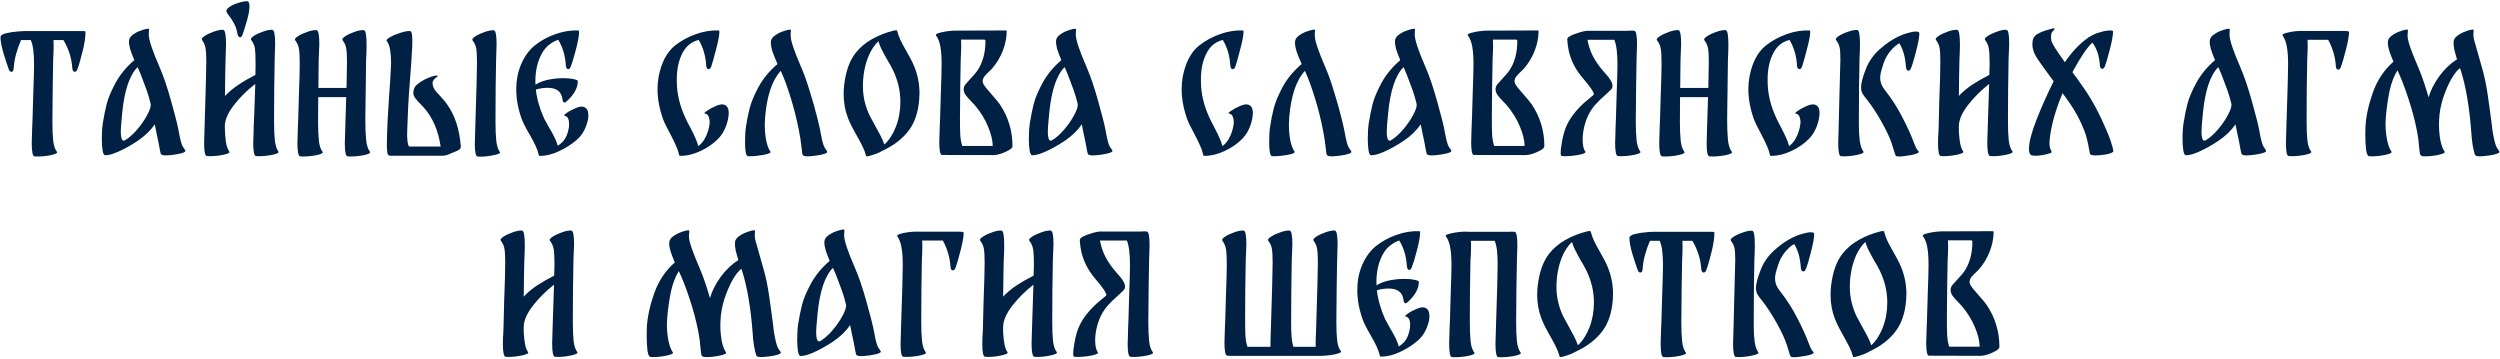 <?xml version="1.0" encoding="UTF-8"?> <svg xmlns="http://www.w3.org/2000/svg" width="1370" height="197" viewBox="0 0 1370 197" fill="none"><path d="M45.582 17.032C46.434 17.032 46.859 17.202 46.859 17.543C46.859 20.438 46.291 24.101 45.156 28.53C44.077 32.902 43.14 36.11 42.345 38.154C42.005 38.95 41.55 39.347 40.982 39.347C40.642 39.347 40.329 39.177 40.045 38.836C39.818 38.495 39.676 37.984 39.62 37.303C39.279 31.909 37.661 26.798 34.765 21.972H29.314C29.37 22.653 29.399 23.703 29.399 25.123C29.399 27.11 29.314 29.637 29.143 32.703C29.087 34.52 29.001 39.517 28.888 47.694C28.774 55.814 28.717 62.088 28.717 66.517C28.717 70.776 28.859 74.268 29.143 76.994C29.427 79.719 30.109 81.792 31.187 83.211C31.642 83.836 30.563 84.432 27.951 85C25.396 85.511 22.869 85.767 20.37 85.767L18.922 85.681C17.9 85.625 17.389 83.155 17.389 78.271C17.389 76.909 17.474 74.013 17.645 69.584L17.815 65.666C17.872 63.565 18.014 58.738 18.241 51.186C18.525 43.634 18.667 38.325 18.667 35.259C18.667 32.136 18.525 29.552 18.241 27.508C18.014 25.407 17.56 23.561 16.878 21.972H11.512C9.127 27.536 7.793 32.647 7.509 37.303C7.452 38.666 7.027 39.347 6.232 39.347C5.664 39.347 5.21 38.95 4.869 38.154C4.017 35.827 3.023 32.817 1.888 29.126C0.809 25.378 0.269 22.483 0.269 20.438C0.269 19.473 1.292 18.735 3.336 18.224C5.38 17.713 7.68 17.372 10.235 17.202C12.79 17.032 14.068 16.975 14.068 17.032H45.582ZM97.96 72.054C98.754 76.653 99.549 79.52 100.344 80.656C101.196 81.792 101.622 82.445 101.622 82.615C101.679 83.069 101.054 83.495 99.748 83.893C98.499 84.233 97.108 84.517 95.575 84.745C93.417 85.028 91.884 85.17 90.975 85.17C89.272 85.17 88.306 84.858 88.079 84.233C87.909 83.779 87.512 81.763 86.887 78.186C86.603 76.823 86.206 74.95 85.695 72.565C85.24 70.123 84.928 68.647 84.758 68.136C82.543 71.486 79.448 74.495 75.474 77.164C71.556 79.776 67.808 81.849 64.231 83.382C61.392 84.574 59.177 85.142 57.587 85.085C56.963 85.028 56.508 84.148 56.224 82.445C55.941 80.741 55.799 78.64 55.799 76.142C55.799 72.565 55.997 69.584 56.395 67.199C56.963 63.621 57.644 60.243 58.439 57.063C59.234 53.883 60.852 50.022 63.294 45.48C65.792 40.88 69.228 36.707 73.6 32.959C72.578 30.517 71.811 28.473 71.3 26.826C70.846 25.123 70.647 23.647 70.704 22.397C70.761 21.148 71.442 20.041 72.748 19.076C74.054 18.11 75.417 17.372 76.837 16.861C77.915 16.464 78.937 16.151 79.903 15.924C80.868 15.697 81.436 15.697 81.606 15.924C81.72 16.095 81.72 16.492 81.606 17.117C81.549 17.741 81.521 18.337 81.521 18.905C81.521 21.801 83.508 27.792 87.483 36.877C89.698 41.987 91.855 48.375 93.956 56.041C96.114 63.707 97.448 69.044 97.96 72.054ZM68.575 76.823C70.619 75.631 72.805 73.7 75.133 71.031C77.461 68.306 79.335 65.58 80.754 62.855C82.231 60.072 82.827 58.057 82.543 56.807C81.862 53.968 81.124 51.47 80.329 49.312C79.534 47.098 78.511 44.372 77.262 41.136L75.985 38.069C75.758 37.502 75.559 37.076 75.388 36.792C70.96 41.221 68.149 49.625 66.956 62.003L66.786 63.962C66.388 67.823 66.19 70.52 66.19 72.054C66.19 75.404 66.729 77.079 67.808 77.079C68.092 77.079 68.347 76.994 68.575 76.823ZM130.084 18.394C129.743 16.293 129.147 14.476 128.295 12.943C127.5 11.41 126.535 9.905 125.399 8.429C124.718 7.577 124.292 6.896 124.122 6.385C123.895 5.533 124.434 4.681 125.74 3.83C127.046 2.921 128.636 2.183 130.51 1.615C132.384 0.99 133.974 0.678 135.28 0.678C136.245 0.678 136.727 1.587 136.727 3.404C136.727 5.391 136.273 7.975 135.365 11.155C134.456 14.334 133.604 17.032 132.809 19.246C132.469 20.041 132.043 20.438 131.532 20.438C131.248 20.438 130.964 20.268 130.68 19.927C130.396 19.587 130.197 19.076 130.084 18.394ZM152.57 83.041C153.024 83.666 151.945 84.262 149.333 84.83C146.778 85.341 144.251 85.596 141.753 85.596L140.305 85.511C139.283 85.454 138.772 83.041 138.772 78.271C138.772 77.022 138.828 75.319 138.942 73.161L139.027 69.413C139.311 63.962 139.595 56.155 139.879 45.99C135.336 49.511 131.447 53.372 128.21 57.574C124.974 61.719 123.298 65.524 123.185 68.987C123.242 72.394 123.44 75.29 123.781 77.675C124.122 80.003 124.746 81.792 125.655 83.041C126.109 83.666 125.03 84.262 122.418 84.83C119.806 85.341 117.279 85.596 114.838 85.596L113.39 85.511C112.822 85.454 112.425 84.801 112.197 83.552C111.97 82.303 111.857 80.571 111.857 78.356C111.857 76.994 111.942 74.013 112.112 69.413C112.737 49.71 113.049 37.814 113.049 33.725C113.049 30.319 112.907 27.877 112.623 26.401C112.396 24.867 111.743 23.334 110.664 21.801C110.324 21.29 110.835 20.58 112.197 19.672C113.617 18.763 115.32 17.968 117.308 17.287C119.352 16.549 121.027 16.236 122.333 16.35C123.355 16.52 123.866 19.161 123.866 24.271C123.866 25.748 123.809 27.565 123.696 29.722L123.611 32.533C123.497 35.94 123.384 42.64 123.27 52.634C125.428 50.363 127.869 48.319 130.595 46.502C133.377 44.628 136.5 42.811 139.964 41.05L140.049 35.088C140.049 31 139.936 28.161 139.709 26.571C139.481 24.981 138.772 23.391 137.579 21.801C137.238 21.29 137.75 20.58 139.112 19.672C140.532 18.763 142.235 17.968 144.223 17.287C146.267 16.549 147.942 16.236 149.248 16.35C150.27 16.464 150.781 19.019 150.781 24.016C150.781 25.492 150.724 27.366 150.611 29.637L150.526 32.533C150.469 36.792 150.384 42.413 150.27 49.398C150.213 56.382 150.185 62.06 150.185 66.432C150.185 70.634 150.327 74.098 150.611 76.823C150.895 79.549 151.548 81.621 152.57 83.041ZM202.756 83.211C203.21 83.836 202.131 84.432 199.519 85C196.964 85.511 194.437 85.767 191.939 85.767L190.491 85.681C189.469 85.625 188.957 83.24 188.957 78.527C188.957 77.164 189.043 74.183 189.213 69.584C189.497 62.088 189.667 56.637 189.724 53.23H174.393C174.336 57.319 174.308 61.748 174.308 66.517C174.308 70.776 174.45 74.268 174.733 76.994C175.017 79.719 175.699 81.792 176.778 83.211C177.232 83.836 176.153 84.432 173.541 85C170.986 85.511 168.459 85.767 165.961 85.767L164.513 85.681C163.491 85.625 162.98 83.155 162.98 78.271C162.98 76.909 163.065 74.013 163.235 69.584L163.405 65.666C163.462 63.565 163.604 58.738 163.831 51.186C164.115 43.634 164.257 38.325 164.257 35.259C164.257 31.227 164.115 28.416 163.831 26.826C163.604 25.18 162.894 23.561 161.702 21.972C161.361 21.46 161.901 20.751 163.32 19.842C164.74 18.934 166.443 18.139 168.431 17.457C170.475 16.719 172.15 16.407 173.456 16.52C174.478 16.577 174.989 19.104 174.989 24.101C174.989 25.293 174.875 28.161 174.648 32.703L174.478 48.205H189.894L190.15 33.981C190.15 30.517 190.008 28.019 189.724 26.486C189.497 24.953 188.816 23.448 187.68 21.972C187.339 21.46 187.85 20.751 189.213 19.842C190.633 18.934 192.336 18.139 194.323 17.457C196.368 16.719 198.043 16.407 199.349 16.52C200.371 16.577 200.882 19.246 200.882 24.527C200.882 26.741 200.797 29.467 200.626 32.703L200.2 65.24C200.2 69.896 200.342 73.672 200.626 76.568C200.91 79.464 201.62 81.678 202.756 83.211ZM273.914 83.296C274.368 83.921 273.29 84.489 270.678 85C268.122 85.568 265.624 85.852 263.182 85.852L261.734 85.767C260.712 85.71 260.201 83.325 260.201 78.612C260.201 77.249 260.286 74.268 260.457 69.669C261.081 49.965 261.394 38.098 261.394 34.066C261.394 30.602 261.252 28.104 260.968 26.571C260.741 25.038 260.059 23.533 258.924 22.057C258.583 21.546 259.094 20.836 260.457 19.927C261.876 19.019 263.58 18.224 265.567 17.543C267.611 16.804 269.286 16.492 270.592 16.606C271.614 16.662 272.125 19.189 272.125 24.186C272.125 25.662 272.069 27.536 271.955 29.808L271.87 32.789C271.813 34.606 271.728 39.631 271.614 47.864C271.558 56.041 271.529 62.315 271.529 66.688C271.529 70.89 271.671 74.353 271.955 77.079C272.239 79.804 272.892 81.877 273.914 83.296ZM244.614 56.637C249.214 62.827 251.854 70.776 252.536 80.486C252.592 81.338 251.826 82.104 250.236 82.785C248.703 83.41 247.851 83.751 247.681 83.808C246.602 84.319 245.636 84.716 244.785 85C243.99 85.227 243.166 85.341 242.315 85.341H213.782C213.043 85.341 212.561 84.915 212.334 84.063C212.163 83.155 212.05 81.678 211.993 79.634C212.05 75.148 212.192 70.52 212.419 65.751C212.703 60.981 212.987 56.382 213.271 51.953C213.384 50.533 213.554 48.148 213.782 44.798C214.009 41.391 214.179 38.24 214.293 35.344V34.151C214.293 31.653 214.122 29.41 213.782 27.423C213.498 25.378 212.873 23.703 211.908 22.397C211.567 21.943 212.192 21.262 213.782 20.353C215.371 19.445 217.274 18.65 219.488 17.968C221.703 17.23 223.463 16.918 224.769 17.032C225.564 17.088 225.961 18.934 225.961 22.568C225.961 24.782 225.876 26.826 225.706 28.7L225.45 33.129L224.769 42.413C224.201 49.681 223.832 55.161 223.662 58.852C223.548 60.782 223.435 63.621 223.321 67.369L223.151 71.713C223.037 73.7 223.094 75.631 223.321 77.505C223.605 79.379 223.946 80.316 224.343 80.316H241.463C240.214 71.571 237.119 64.416 232.179 58.852L230.731 57.319C229.255 55.842 228.148 54.593 227.409 53.571C226.671 52.492 226.387 51.356 226.558 50.164C226.728 48.631 227.324 47.41 228.346 46.502C229.425 45.536 230.901 44.543 232.775 43.52C235.785 42.101 237.942 41.391 239.248 41.391C239.703 41.391 239.93 41.448 239.93 41.562C239.93 41.732 239.618 42.044 238.993 42.498C238.425 42.953 238.056 43.265 237.886 43.435C237.318 44.23 237.034 44.912 237.034 45.48C237.034 47.24 237.801 48.943 239.334 50.59L240.696 52.038C242.57 54.025 243.876 55.558 244.614 56.637ZM319.275 58.426C321.376 58.823 322.426 60.413 322.426 63.196C322.426 64.729 322.171 66.205 321.66 67.625C320.581 71.315 318.707 74.325 316.038 76.653C313.313 79.038 310.133 81.082 306.499 82.785C302.922 84.489 299.515 85.369 296.278 85.426C296.051 85.426 295.881 85.397 295.767 85.341C295.483 85.341 295.341 85.312 295.341 85.255C294.944 83.439 294.319 81.621 293.467 79.804C292.616 77.987 291.508 75.915 290.146 73.587C288.045 70.01 286.625 67.199 285.887 65.155C283.9 59.647 282.906 54.281 282.906 49.057C282.906 46.558 283.105 44.23 283.502 42.072C284.127 38.722 285.234 35.571 286.824 32.618C288.414 29.609 290.43 27.082 292.871 25.038C296.278 22.312 300.083 20.211 304.284 18.735C308.543 17.202 312.773 16.52 316.975 16.691C317.202 16.691 317.316 16.946 317.316 17.457V17.798C317.259 19.956 316.635 23.278 315.442 27.763C314.25 32.192 313.341 35.145 312.717 36.621C312.376 37.473 311.922 37.899 311.354 37.899C311.013 37.899 310.729 37.729 310.502 37.388C310.275 36.99 310.133 36.48 310.076 35.855C309.736 30.404 308.344 25.719 305.903 21.801C304.426 22.256 302.922 23.05 301.389 24.186C299.855 25.265 298.521 26.713 297.385 28.53C296.023 30.801 295.001 33.328 294.319 36.11C293.695 38.836 293.382 41.618 293.382 44.457C293.382 45.366 293.411 46.019 293.467 46.416L293.978 46.076C295.909 44.94 298.18 44.117 300.792 43.606C303.404 43.095 306.016 42.839 308.628 42.839C310.843 42.839 312.717 43.009 314.25 43.35C315.84 43.634 316.635 44.003 316.635 44.457C316.635 47.978 314.789 51.498 311.098 55.019C310.303 55.814 309.707 56.211 309.31 56.211C308.742 56.211 308.373 55.558 308.202 54.252C307.691 50.164 304.966 48.12 300.026 48.12C297.982 48.12 295.852 48.432 293.638 49.057C294.206 54.167 295.71 59.448 298.152 64.899L300.878 69.839C303.376 73.927 304.966 77.278 305.647 79.89C306.385 79.492 307.379 78.669 308.628 77.42C310.218 75.603 311.269 73.019 311.78 69.669C311.837 69.328 311.865 68.76 311.865 67.965C311.865 65.24 311.042 63.735 309.395 63.451C308.884 63.337 309.139 62.912 310.161 62.173C311.24 61.379 312.035 60.867 312.546 60.64C312.83 60.527 313.426 60.243 314.335 59.789C315.3 59.278 316.209 58.908 317.061 58.681C317.912 58.398 318.65 58.312 319.275 58.426ZM396.267 57.233C398.311 57.574 399.334 59.136 399.334 61.918C399.334 63.11 399.163 64.445 398.822 65.921C397.8 70.18 396.012 73.587 393.457 76.142C390.958 78.697 387.807 80.883 384.002 82.7C380.255 84.461 376.649 85.369 373.185 85.426C372.958 85.426 372.788 85.397 372.674 85.341C372.39 85.341 372.248 85.312 372.248 85.255C371.851 83.382 371.255 81.593 370.46 79.89C369.722 78.129 368.643 75.915 367.223 73.246C365.292 69.725 363.986 67.028 363.305 65.155C361.318 59.533 360.324 54.11 360.324 48.886C360.324 46.502 360.523 44.23 360.92 42.072C362.397 34.35 365.349 28.672 369.778 25.038C373.242 22.312 377.075 20.211 381.277 18.735C385.479 17.202 389.681 16.52 393.882 16.691C394.11 16.691 394.223 16.918 394.223 17.372V17.457V17.798C394.11 19.956 393.457 23.221 392.264 27.593C391.128 31.965 390.277 34.975 389.709 36.621C389.368 37.473 388.886 37.899 388.261 37.899C387.523 37.899 387.097 37.218 386.983 35.855C386.699 30.688 385.337 26.032 382.895 21.886C379.147 22.795 376.28 25.009 374.292 28.53C371.908 32.789 370.772 38.098 370.886 44.457C370.886 51.271 372.504 58.085 375.74 64.899C376.365 66.262 377.217 67.937 378.296 69.924C379.488 72.196 380.397 74.069 381.021 75.546C381.703 76.965 382.242 78.47 382.64 80.06C383.264 79.662 383.945 79.038 384.684 78.186C385.422 77.334 385.961 76.539 386.302 75.801C387.665 73.36 388.516 70.662 388.857 67.71C388.971 66.517 388.829 65.353 388.431 64.218C388.091 63.082 387.409 62.429 386.387 62.259C385.706 62.145 386.018 61.662 387.324 60.811C388.63 59.959 389.34 59.505 389.453 59.448C389.737 59.334 390.334 59.05 391.242 58.596C392.207 58.085 393.116 57.716 393.968 57.489C394.876 57.205 395.643 57.12 396.267 57.233ZM449.678 72.565C450.473 77.164 451.268 80.031 452.063 81.167C452.915 82.303 453.341 82.956 453.341 83.126C453.454 83.58 452.83 84.006 451.467 84.404C450.161 84.801 448.77 85.085 447.294 85.255C445.193 85.539 443.659 85.681 442.694 85.681C440.991 85.681 440.025 85.369 439.798 84.745C439.628 84.233 439.458 83.069 439.287 81.252C438.947 77.959 438.464 74.751 437.839 71.628C436.704 65.722 435.227 59.817 433.41 53.912C431.593 47.95 429.748 42.924 427.874 38.836C423.161 43.89 420.294 52.35 419.271 64.218C419.158 65.921 419.101 67.284 419.101 68.306C419.101 71.372 419.357 74.268 419.868 76.994C420.435 79.662 421.202 81.678 422.167 83.041C422.508 83.495 421.94 83.95 420.464 84.404C419.044 84.801 417.256 85.114 415.098 85.341C412.997 85.625 411.265 85.71 409.902 85.596C408.823 85.539 408.284 82.984 408.284 77.931C408.284 74.353 408.454 71.514 408.795 69.413C409.249 66.233 409.902 62.94 410.754 59.533C411.606 56.126 413.253 52.151 415.694 47.609C418.193 43.009 421.656 38.836 426.085 35.088C424.836 32.306 423.899 29.978 423.275 28.104C422.707 26.23 422.423 24.584 422.423 23.164C422.423 21.801 423.076 20.637 424.382 19.672C425.745 18.65 427.136 17.883 428.555 17.372C431.565 16.293 433.183 15.981 433.41 16.435C433.467 16.606 433.439 17.032 433.325 17.713C433.268 18.337 433.268 19.076 433.325 19.927C433.325 22.426 435.312 28.246 439.287 37.388C440.82 40.965 442.325 45.224 443.801 50.164C445.335 55.047 446.641 59.647 447.719 63.962C448.798 68.278 449.451 71.145 449.678 72.565ZM500.985 36.366C502.915 41.079 503.881 45.99 503.881 51.101C503.881 51.953 503.824 53.173 503.71 54.763C503.143 61.407 501.354 66.83 498.344 71.031C494.937 75.801 489.912 79.719 483.269 82.785C481.849 83.637 480.06 84.375 477.903 85C475.802 85.681 474.723 85.852 474.666 85.511C474.155 83.637 473.474 81.849 472.622 80.145C471.77 78.385 470.663 76.312 469.3 73.927C467.086 70.066 465.524 66.915 464.616 64.473C463.083 60.498 462.316 56.183 462.316 51.527C462.316 49.539 462.43 47.751 462.657 46.161C463.565 38.893 465.609 33.215 468.789 29.126C471.174 26.06 474.184 23.505 477.818 21.46C481.452 19.416 485.426 17.855 489.742 16.776C490.196 16.662 490.537 16.606 490.764 16.606C491.275 16.606 491.559 16.662 491.616 16.776C492.07 18.593 492.695 20.353 493.49 22.057C494.284 23.703 495.42 25.804 496.896 28.36C497.18 28.871 497.777 29.95 498.685 31.596C499.594 33.243 500.36 34.833 500.985 36.366ZM490.934 69.498C492.581 65.24 493.404 60.669 493.404 55.785C493.404 49.71 492.013 43.833 489.231 38.154C488.322 36.337 487.385 34.662 486.42 33.129C486.193 32.732 485.682 31.823 484.887 30.404C484.092 28.927 483.382 27.565 482.758 26.315C482.19 25.009 481.736 23.789 481.395 22.653C480.657 23.278 480.032 23.931 479.521 24.612C477.874 26.77 476.597 29.041 475.688 31.426C473.814 36.252 472.878 41.533 472.878 47.268C472.878 52.89 474.127 58.284 476.625 63.451C477.079 64.36 478.13 66.29 479.777 69.243C480.685 70.833 481.594 72.508 482.502 74.268C483.411 76.028 484.12 77.675 484.631 79.208C487.187 76.88 489.288 73.644 490.934 69.498ZM547.946 57.233C552.545 64.104 554.845 71.741 554.845 80.145C554.845 80.826 554.192 81.536 552.886 82.274C551.637 83.013 550.189 83.666 548.542 84.233C546.896 84.745 545.59 85 544.624 85L516.262 84.915C515.239 84.972 514.728 82.615 514.728 77.845C514.728 76.596 514.814 73.757 514.984 69.328L515.154 65.325C515.211 63.281 515.353 58.483 515.58 50.931C515.864 43.379 516.006 38.098 516.006 35.088C516.006 31.113 515.779 27.934 515.325 25.549C514.927 23.107 514.132 21.063 512.94 19.416C512.485 18.792 513.593 18.195 516.262 17.628C518.93 17.06 521.514 16.776 524.012 16.776H526.823L551.438 16.691L551.694 16.946C551.637 20.751 550.899 24.413 549.479 27.934C548.116 31.454 546.157 34.691 543.602 37.644L542.41 38.836C541.217 39.915 540.252 40.908 539.514 41.817C538.833 42.725 538.492 43.634 538.492 44.543C538.492 44.997 538.634 45.508 538.918 46.076C539.769 47.495 541.331 49.454 543.602 51.953C545.646 54.224 547.094 55.984 547.946 57.233ZM544.028 79.975C543.971 76.795 543.091 73.218 541.388 69.243C539.741 65.211 537.328 61.322 534.148 57.574L532.444 55.785C531.082 54.423 530.003 53.202 529.208 52.123C528.47 51.044 528.101 49.965 528.101 48.886C528.101 47.921 528.441 47.013 529.123 46.161C529.407 45.82 530.344 44.77 531.933 43.009C533.75 41.079 534.943 39.688 535.511 38.836C538.52 34.464 540.025 29.013 540.025 22.483C540.025 22.085 539.911 21.858 539.684 21.801C539.457 21.688 539.173 21.659 538.833 21.716C538.549 21.716 538.35 21.716 538.236 21.716H526.993H526.653C526.709 22.397 526.738 23.448 526.738 24.867C526.738 26.855 526.653 29.382 526.482 32.448C526.426 34.208 526.34 38.836 526.227 46.331C526.113 53.827 526.056 60.044 526.056 64.984C526.056 68.675 526.113 71.684 526.227 74.013C526.397 76.341 526.766 78.328 527.334 79.975H544.028ZM605.97 72.054C606.765 76.653 607.56 79.52 608.355 80.656C609.206 81.792 609.632 82.445 609.632 82.615C609.689 83.069 609.065 83.495 607.759 83.893C606.509 84.233 605.118 84.517 603.585 84.745C601.427 85.028 599.894 85.17 598.986 85.17C597.282 85.17 596.317 84.858 596.09 84.233C595.919 83.779 595.522 81.763 594.897 78.186C594.613 76.823 594.216 74.95 593.705 72.565C593.251 70.123 592.938 68.647 592.768 68.136C590.553 71.486 587.459 74.495 583.484 77.164C579.566 79.776 575.818 81.849 572.241 83.382C569.402 84.574 567.188 85.142 565.598 85.085C564.973 85.028 564.519 84.148 564.235 82.445C563.951 80.741 563.809 78.64 563.809 76.142C563.809 72.565 564.008 69.584 564.405 67.199C564.973 63.621 565.654 60.243 566.449 57.063C567.244 53.883 568.863 50.022 571.304 45.48C573.803 40.88 577.238 36.707 581.61 32.959C580.588 30.517 579.822 28.473 579.311 26.826C578.856 25.123 578.658 23.647 578.714 22.397C578.771 21.148 579.453 20.041 580.759 19.076C582.065 18.11 583.427 17.372 584.847 16.861C585.926 16.464 586.948 16.151 587.913 15.924C588.878 15.697 589.446 15.697 589.617 15.924C589.73 16.095 589.73 16.492 589.617 17.117C589.56 17.741 589.531 18.337 589.531 18.905C589.531 21.801 591.519 27.792 595.494 36.877C597.708 41.987 599.866 48.375 601.967 56.041C604.124 63.707 605.459 69.044 605.97 72.054ZM576.585 76.823C578.629 75.631 580.815 73.7 583.143 71.031C585.471 68.306 587.345 65.58 588.765 62.855C590.241 60.072 590.837 58.057 590.553 56.807C589.872 53.968 589.134 51.47 588.339 49.312C587.544 47.098 586.522 44.372 585.273 41.136L583.995 38.069C583.768 37.502 583.569 37.076 583.399 36.792C578.97 41.221 576.159 49.625 574.967 62.003L574.796 63.962C574.399 67.823 574.2 70.52 574.2 72.054C574.2 75.404 574.74 77.079 575.818 77.079C576.102 77.079 576.358 76.994 576.585 76.823ZM683.492 57.233C685.536 57.574 686.558 59.136 686.558 61.918C686.558 63.11 686.388 64.445 686.047 65.921C685.025 70.18 683.236 73.587 680.681 76.142C678.183 78.697 675.031 80.883 671.227 82.7C667.479 84.461 663.873 85.369 660.41 85.426C660.183 85.426 660.012 85.397 659.899 85.341C659.615 85.341 659.473 85.312 659.473 85.255C659.075 83.382 658.479 81.593 657.684 79.89C656.946 78.129 655.867 75.915 654.448 73.246C652.517 69.725 651.211 67.028 650.53 65.155C648.542 59.533 647.549 54.11 647.549 48.886C647.549 46.502 647.747 44.23 648.145 42.072C649.621 34.35 652.574 28.672 657.003 25.038C660.467 22.312 664.299 20.211 668.501 18.735C672.703 17.202 676.905 16.52 681.107 16.691C681.334 16.691 681.448 16.918 681.448 17.372V17.457V17.798C681.334 19.956 680.681 23.221 679.489 27.593C678.353 31.965 677.501 34.975 676.933 36.621C676.593 37.473 676.11 37.899 675.485 37.899C674.747 37.899 674.321 37.218 674.208 35.855C673.924 30.688 672.561 26.032 670.12 21.886C666.372 22.795 663.504 25.009 661.517 28.53C659.132 32.789 657.997 38.098 658.11 44.457C658.11 51.271 659.728 58.085 662.965 64.899C663.59 66.262 664.441 67.937 665.52 69.924C666.713 72.196 667.621 74.069 668.246 75.546C668.927 76.965 669.467 78.47 669.864 80.06C670.489 79.662 671.17 79.038 671.908 78.186C672.646 77.334 673.186 76.539 673.526 75.801C674.889 73.36 675.741 70.662 676.082 67.71C676.195 66.517 676.053 65.353 675.656 64.218C675.315 63.082 674.634 62.429 673.612 62.259C672.93 62.145 673.243 61.662 674.549 60.811C675.855 59.959 676.564 59.505 676.678 59.448C676.962 59.334 677.558 59.05 678.467 58.596C679.432 58.085 680.34 57.716 681.192 57.489C682.101 57.205 682.867 57.12 683.492 57.233ZM736.903 72.565C737.698 77.164 738.493 80.031 739.288 81.167C740.14 82.303 740.565 82.956 740.565 83.126C740.679 83.58 740.054 84.006 738.692 84.404C737.386 84.801 735.994 85.085 734.518 85.255C732.417 85.539 730.884 85.681 729.919 85.681C728.215 85.681 727.25 85.369 727.023 84.745C726.852 84.233 726.682 83.069 726.512 81.252C726.171 77.959 725.688 74.751 725.064 71.628C723.928 65.722 722.452 59.817 720.635 53.912C718.818 47.95 716.972 42.924 715.099 38.836C710.386 43.89 707.518 52.35 706.496 64.218C706.382 65.921 706.326 67.284 706.326 68.306C706.326 71.372 706.581 74.268 707.092 76.994C707.66 79.662 708.427 81.678 709.392 83.041C709.733 83.495 709.165 83.95 707.688 84.404C706.269 84.801 704.48 85.114 702.323 85.341C700.222 85.625 698.49 85.71 697.127 85.596C696.048 85.539 695.509 82.984 695.509 77.931C695.509 74.353 695.679 71.514 696.02 69.413C696.474 66.233 697.127 62.94 697.979 59.533C698.83 56.126 700.477 52.151 702.919 47.609C705.417 43.009 708.881 38.836 713.31 35.088C712.061 32.306 711.124 29.978 710.499 28.104C709.931 26.23 709.647 24.584 709.647 23.164C709.647 21.801 710.3 20.637 711.606 19.672C712.969 18.65 714.36 17.883 715.78 17.372C718.789 16.293 720.408 15.981 720.635 16.435C720.692 16.606 720.663 17.032 720.55 17.713C720.493 18.337 720.493 19.076 720.55 19.927C720.55 22.426 722.537 28.246 726.512 37.388C728.045 40.965 729.55 45.224 731.026 50.164C732.559 55.047 733.865 59.647 734.944 63.962C736.023 68.278 736.676 71.145 736.903 72.565ZM791.701 72.054C792.496 76.653 793.291 79.52 794.086 80.656C794.938 81.792 795.364 82.445 795.364 82.615C795.421 83.069 794.796 83.495 793.49 83.893C792.241 84.233 790.85 84.517 789.317 84.745C787.159 85.028 785.626 85.17 784.717 85.17C783.014 85.17 782.048 84.858 781.821 84.233C781.651 83.779 781.254 81.763 780.629 78.186C780.345 76.823 779.948 74.95 779.436 72.565C778.982 70.123 778.67 68.647 778.5 68.136C776.285 71.486 773.19 74.495 769.216 77.164C765.298 79.776 761.55 81.849 757.973 83.382C755.134 84.574 752.919 85.142 751.329 85.085C750.705 85.028 750.25 84.148 749.966 82.445C749.683 80.741 749.541 78.64 749.541 76.142C749.541 72.565 749.739 69.584 750.137 67.199C750.705 63.621 751.386 60.243 752.181 57.063C752.976 53.883 754.594 50.022 757.036 45.48C759.534 40.88 762.97 36.707 767.342 32.959C766.32 30.517 765.553 28.473 765.042 26.826C764.588 25.123 764.389 23.647 764.446 22.397C764.503 21.148 765.184 20.041 766.49 19.076C767.796 18.11 769.159 17.372 770.578 16.861C771.657 16.464 772.679 16.151 773.645 15.924C774.61 15.697 775.178 15.697 775.348 15.924C775.462 16.095 775.462 16.492 775.348 17.117C775.291 17.741 775.263 18.337 775.263 18.905C775.263 21.801 777.25 27.792 781.225 36.877C783.44 41.987 785.597 48.375 787.698 56.041C789.856 63.707 791.19 69.044 791.701 72.054ZM762.317 76.823C764.361 75.631 766.547 73.7 768.875 71.031C771.203 68.306 773.077 65.58 774.496 62.855C775.973 60.072 776.569 58.057 776.285 56.807C775.604 53.968 774.865 51.47 774.071 49.312C773.276 47.098 772.253 44.372 771.004 41.136L769.727 38.069C769.5 37.502 769.301 37.076 769.13 36.792C764.701 41.221 761.891 49.625 760.698 62.003L760.528 63.962C760.13 67.823 759.932 70.52 759.932 72.054C759.932 75.404 760.471 77.079 761.55 77.079C761.834 77.079 762.089 76.994 762.317 76.823ZM839.413 57.233C844.012 64.104 846.312 71.741 846.312 80.145C846.312 80.826 845.659 81.536 844.353 82.274C843.103 83.013 841.656 83.666 840.009 84.233C838.362 84.745 837.056 85 836.091 85L807.728 84.915C806.706 84.972 806.195 82.615 806.195 77.845C806.195 76.596 806.28 73.757 806.45 69.328L806.621 65.325C806.678 63.281 806.82 58.483 807.047 50.931C807.331 43.379 807.473 38.098 807.473 35.088C807.473 31.113 807.245 27.934 806.791 25.549C806.394 23.107 805.599 21.063 804.406 19.416C803.952 18.792 805.059 18.195 807.728 17.628C810.397 17.06 812.98 16.776 815.479 16.776H818.29L842.905 16.691L843.16 16.946C843.103 20.751 842.365 24.413 840.946 27.934C839.583 31.454 837.624 34.691 835.069 37.644L833.876 38.836C832.684 39.915 831.719 40.908 830.98 41.817C830.299 42.725 829.958 43.634 829.958 44.543C829.958 44.997 830.1 45.508 830.384 46.076C831.236 47.495 832.797 49.454 835.069 51.953C837.113 54.224 838.561 55.984 839.413 57.233ZM835.495 79.975C835.438 76.795 834.558 73.218 832.854 69.243C831.208 65.211 828.794 61.322 825.615 57.574L823.911 55.785C822.548 54.423 821.469 53.202 820.674 52.123C819.936 51.044 819.567 49.965 819.567 48.886C819.567 47.921 819.908 47.013 820.589 46.161C820.873 45.82 821.81 44.77 823.4 43.009C825.217 41.079 826.409 39.688 826.977 38.836C829.987 34.464 831.491 29.013 831.491 22.483C831.491 22.085 831.378 21.858 831.151 21.801C830.924 21.688 830.64 21.659 830.299 21.716C830.015 21.716 829.816 21.716 829.703 21.716H818.46H818.119C818.176 22.397 818.204 23.448 818.204 24.867C818.204 26.855 818.119 29.382 817.949 32.448C817.892 34.208 817.807 38.836 817.693 46.331C817.58 53.827 817.523 60.044 817.523 64.984C817.523 68.675 817.58 71.684 817.693 74.013C817.864 76.341 818.233 78.328 818.801 79.975H835.495ZM898.884 83.041C899.339 83.666 898.26 84.262 895.648 84.83C893.093 85.341 890.566 85.596 888.067 85.596L886.619 85.511C885.597 85.454 885.086 83.041 885.086 78.271C885.086 77.022 885.143 75.319 885.257 73.161L885.342 69.413L885.512 65.495C885.569 63.394 885.711 58.568 885.938 51.016C886.222 43.464 886.364 38.154 886.364 35.088C886.364 32.022 886.222 29.438 885.938 27.337C885.711 25.236 885.285 23.391 884.66 21.801H869.925C870.493 25.038 871.515 28.076 872.992 30.915C874.468 33.697 876.399 36.451 878.783 39.177C879.067 39.517 879.664 40.199 880.572 41.221C881.481 42.243 882.219 43.265 882.787 44.287C883.354 45.252 883.638 46.161 883.638 47.013C883.638 47.864 883.383 48.546 882.872 49.057C882.645 49.284 881.594 50.278 879.72 52.038C877.619 53.855 875.831 55.587 874.354 57.233C872.878 58.823 871.515 60.867 870.266 63.366C869.301 65.467 868.563 67.653 868.052 69.924C867.541 72.196 867.285 74.353 867.285 76.397C867.285 79.52 867.768 81.735 868.733 83.041C869.187 83.666 868.052 84.262 865.326 84.83C862.6 85.341 859.96 85.596 857.405 85.596L855.957 85.511C855.389 85.511 855.162 84.773 855.276 83.296C855.276 82.388 855.332 81.65 855.446 81.082C856.014 76.653 856.865 72.962 858.001 70.01C859.194 67 861.011 64.047 863.452 61.151C865.496 58.767 867.597 56.694 869.755 54.934C871.913 53.173 873.077 52.208 873.247 52.038C873.645 51.584 873.219 50.448 871.97 48.631C870.72 46.814 869.386 45.11 867.966 43.52C865.07 40.227 862.884 36.82 861.408 33.3C859.932 29.779 859.08 25.89 858.853 21.631C858.796 20.666 860.074 19.7 862.686 18.735C865.298 17.77 867.427 17.174 869.074 16.946C869.528 16.89 869.897 16.861 870.181 16.861C870.465 16.861 870.635 16.861 870.692 16.861H892.071C892.582 16.804 893.32 16.776 894.285 16.776C894.853 16.776 895.279 16.804 895.563 16.861C896.585 16.918 897.096 19.445 897.096 24.442C897.096 25.918 897.039 27.678 896.925 29.722L896.84 32.533C896.783 34.35 896.698 39.347 896.585 47.524C896.471 55.644 896.414 61.918 896.414 66.347C896.414 70.606 896.556 74.098 896.84 76.823C897.124 79.549 897.806 81.621 898.884 83.041ZM949.032 83.211C949.487 83.836 948.408 84.432 945.796 85C943.241 85.511 940.714 85.767 938.215 85.767L936.767 85.681C935.745 85.625 935.234 83.24 935.234 78.527C935.234 77.164 935.319 74.183 935.49 69.584C935.774 62.088 935.944 56.637 936.001 53.23H920.67C920.613 57.319 920.584 61.748 920.584 66.517C920.584 70.776 920.726 74.268 921.01 76.994C921.294 79.719 921.976 81.792 923.054 83.211C923.509 83.836 922.43 84.432 919.818 85C917.263 85.511 914.736 85.767 912.237 85.767L910.789 85.681C909.767 85.625 909.256 83.155 909.256 78.271C909.256 76.909 909.341 74.013 909.512 69.584L909.682 65.666C909.739 63.565 909.881 58.738 910.108 51.186C910.392 43.634 910.534 38.325 910.534 35.259C910.534 31.227 910.392 28.416 910.108 26.826C909.881 25.18 909.171 23.561 907.979 21.972C907.638 21.46 908.177 20.751 909.597 19.842C911.017 18.934 912.72 18.139 914.707 17.457C916.752 16.719 918.427 16.407 919.733 16.52C920.755 16.577 921.266 19.104 921.266 24.101C921.266 25.293 921.152 28.161 920.925 32.703L920.755 48.205H936.171L936.427 33.981C936.427 30.517 936.285 28.019 936.001 26.486C935.774 24.953 935.092 23.448 933.957 21.972C933.616 21.46 934.127 20.751 935.49 19.842C936.909 18.934 938.613 18.139 940.6 17.457C942.644 16.719 944.319 16.407 945.625 16.52C946.647 16.577 947.159 19.246 947.159 24.527C947.159 26.741 947.073 29.467 946.903 32.703L946.477 65.24C946.477 69.896 946.619 73.672 946.903 76.568C947.187 79.464 947.897 81.678 949.032 83.211ZM994.043 57.233C996.087 57.574 997.109 59.136 997.109 61.918C997.109 63.11 996.938 64.445 996.598 65.921C995.576 70.18 993.787 73.587 991.232 76.142C988.733 78.697 985.582 80.883 981.778 82.7C978.03 84.461 974.424 85.369 970.961 85.426C970.733 85.426 970.563 85.397 970.449 85.341C970.166 85.341 970.024 85.312 970.024 85.255C969.626 83.382 969.03 81.593 968.235 79.89C967.497 78.129 966.418 75.915 964.998 73.246C963.068 69.725 961.762 67.028 961.08 65.155C959.093 59.533 958.099 54.11 958.099 48.886C958.099 46.502 958.298 44.23 958.696 42.072C960.172 34.35 963.125 28.672 967.554 25.038C971.017 22.312 974.85 20.211 979.052 18.735C983.254 17.202 987.456 16.52 991.658 16.691C991.885 16.691 991.998 16.918 991.998 17.372V17.457V17.798C991.885 19.956 991.232 23.221 990.039 27.593C988.904 31.965 988.052 34.975 987.484 36.621C987.144 37.473 986.661 37.899 986.036 37.899C985.298 37.899 984.872 37.218 984.759 35.855C984.475 30.688 983.112 26.032 980.67 21.886C976.923 22.795 974.055 25.009 972.068 28.53C969.683 32.789 968.547 38.098 968.661 44.457C968.661 51.271 970.279 58.085 973.516 64.899C974.14 66.262 974.992 67.937 976.071 69.924C977.263 72.196 978.172 74.069 978.797 75.546C979.478 76.965 980.017 78.47 980.415 80.06C981.039 79.662 981.721 79.038 982.459 78.186C983.197 77.334 983.737 76.539 984.077 75.801C985.44 73.36 986.292 70.662 986.632 67.71C986.746 66.517 986.604 65.353 986.207 64.218C985.866 63.082 985.185 62.429 984.162 62.259C983.481 62.145 983.793 61.662 985.099 60.811C986.405 59.959 987.115 59.505 987.229 59.448C987.513 59.334 988.109 59.05 989.017 58.596C989.983 58.085 990.891 57.716 991.743 57.489C992.651 57.205 993.418 57.12 994.043 57.233ZM1018.67 68.306C1018.67 71.826 1018.84 74.836 1019.18 77.334C1019.52 79.776 1020.17 81.678 1021.14 83.041C1021.59 83.666 1020.51 84.262 1017.9 84.83C1015.34 85.397 1012.82 85.681 1010.32 85.681L1008.87 85.596C1007.85 85.539 1007.34 83.126 1007.34 78.356C1007.34 76.994 1007.42 74.013 1007.59 69.413C1007.59 68.448 1007.71 63.763 1007.93 55.36C1008.33 41.05 1008.53 33.498 1008.53 32.703C1008.53 29.467 1008.39 27.224 1008.1 25.975C1007.88 24.726 1007.22 23.363 1006.14 21.886C1005.75 21.375 1006.23 20.666 1007.59 19.757C1009.01 18.849 1010.74 18.054 1012.79 17.372C1014.83 16.634 1016.51 16.322 1017.81 16.435C1018.78 16.492 1019.26 19.104 1019.26 24.271C1019.26 26.543 1019.18 29.297 1019.01 32.533C1018.95 36.337 1018.86 41.476 1018.75 47.95C1018.69 54.423 1018.67 60.158 1018.67 65.155V68.306ZM1032.89 49.312C1036.69 54.139 1039.9 59.136 1042.51 64.303C1045.18 69.413 1047.23 73.899 1048.65 77.76C1049.55 80.145 1050.26 81.65 1050.78 82.274C1051.34 82.842 1051.6 83.183 1051.54 83.296C1051.31 83.921 1049.84 84.489 1047.11 85C1044.39 85.511 1042.12 85.767 1040.3 85.767C1039.56 85.767 1039.08 85.596 1038.85 85.255C1038.62 84.915 1038.34 84.12 1038 82.871C1037.89 82.473 1037.69 81.849 1037.4 80.997C1037.18 80.145 1036.92 79.322 1036.64 78.527C1035.56 75.347 1033.74 71.486 1031.19 66.943C1028.63 62.344 1025.96 58.255 1023.18 54.678C1022.95 54.337 1022.5 53.77 1021.82 52.975C1021.14 52.123 1020.62 51.3 1020.28 50.505C1020 49.71 1019.86 48.83 1019.86 47.864C1019.86 45.593 1020.77 42.158 1022.58 37.558C1024.17 33.584 1026.64 30.091 1029.99 27.082C1033.4 24.016 1036.84 21.659 1040.3 20.013C1042.06 19.161 1043.82 18.508 1045.58 18.054C1047.34 17.543 1048.79 17.287 1049.92 17.287C1051.17 17.287 1051.8 17.599 1051.8 18.224C1051.8 20.325 1051.17 23.732 1049.92 28.445C1048.73 33.101 1047.82 36.082 1047.2 37.388C1046.86 38.297 1046.4 38.751 1045.84 38.751C1045.49 38.751 1045.18 38.58 1044.9 38.24C1044.67 37.842 1044.53 37.331 1044.47 36.707C1044.25 33.754 1043.85 31.312 1043.28 29.382C1042.71 27.451 1042.14 26.003 1041.58 25.038C1041.07 24.016 1040.81 23.59 1040.81 23.76C1039.33 24.498 1037.74 25.861 1036.04 27.849C1034.34 29.836 1033.06 32.107 1032.21 34.662C1031.53 36.707 1031.04 38.297 1030.76 39.432C1030.48 40.568 1030.33 41.675 1030.33 42.754C1030.33 45.025 1031.19 47.211 1032.89 49.312ZM1102.83 82.956C1103.29 83.58 1102.21 84.177 1099.6 84.745C1097.04 85.312 1094.51 85.596 1092.02 85.596L1090.57 85.511C1089.55 85.454 1089.03 82.956 1089.03 78.016C1089.03 76.71 1089.12 73.842 1089.29 69.413L1090.06 45.99C1085.51 49.568 1081.6 53.486 1078.3 57.745C1075.07 62.003 1073.45 65.836 1073.45 69.243V72.224C1073.62 74.779 1073.87 76.965 1074.21 78.782C1074.55 80.543 1075.09 81.934 1075.83 82.956C1076.29 83.58 1075.21 84.177 1072.6 84.745C1070.04 85.312 1067.51 85.596 1065.02 85.596L1063.57 85.511C1062.55 85.454 1062.03 83.098 1062.03 78.442C1062.03 76.114 1062.12 73.927 1062.29 71.883L1062.38 69.413C1062.38 68.334 1062.49 63.707 1062.72 55.53C1063.11 45.309 1063.31 38.069 1063.31 33.811C1063.31 30.347 1063.17 27.849 1062.89 26.315C1062.66 24.782 1061.98 23.278 1060.84 21.801C1060.5 21.29 1061.01 20.58 1062.38 19.672C1063.79 18.763 1065.5 17.968 1067.49 17.287C1069.53 16.549 1071.2 16.236 1072.51 16.35C1073.53 16.407 1074.04 19.076 1074.04 24.356C1074.04 26.514 1073.96 29.211 1073.79 32.448C1073.79 32.334 1073.73 34.975 1073.62 40.369C1073.62 42.924 1073.56 46.984 1073.45 52.549C1075.61 50.278 1078.05 48.233 1080.77 46.416C1083.55 44.599 1086.68 42.811 1090.14 41.05L1090.31 35.088C1090.31 31.057 1090.17 28.246 1089.89 26.656C1089.66 25.009 1088.95 23.391 1087.76 21.801C1087.42 21.29 1087.96 20.58 1089.38 19.672C1090.79 18.763 1092.5 17.968 1094.49 17.287C1096.53 16.549 1098.2 16.236 1099.51 16.35C1100.53 16.407 1101.04 18.934 1101.04 23.931C1101.04 25.066 1100.93 27.905 1100.7 32.448C1100.65 36.65 1100.56 42.243 1100.45 49.227C1100.39 56.211 1100.36 61.918 1100.36 66.347C1100.36 70.606 1100.5 74.098 1100.79 76.823C1101.07 79.492 1101.75 81.536 1102.83 82.956ZM1153.27 68.902C1154.92 72.536 1156.11 75.546 1156.85 77.931C1157.64 80.316 1158.07 81.905 1158.13 82.7C1158.24 83.098 1157.73 83.524 1156.59 83.978C1155.46 84.375 1154.18 84.659 1152.76 84.83C1151.06 85.057 1149.52 85.17 1148.16 85.17C1146.46 85.17 1145.49 84.858 1145.27 84.233C1145.21 84.12 1145.07 83.353 1144.84 81.934C1144.5 79.89 1144.13 78.101 1143.73 76.568C1143.39 75.035 1142.88 73.36 1142.2 71.543C1139.98 65.921 1137.23 60.782 1133.94 56.126C1133.09 54.877 1132.32 53.798 1131.64 52.89C1131.47 52.662 1131.27 52.407 1131.04 52.123C1130.81 51.839 1130.56 51.47 1130.28 51.016C1127.83 56.921 1126.02 62.344 1124.82 67.284C1123.69 72.167 1123.12 75.943 1123.12 78.612C1123.12 79.918 1123.32 80.997 1123.72 81.849C1124.11 82.7 1124.31 83.211 1124.31 83.382C1124.31 83.552 1124.09 83.722 1123.63 83.893C1121.98 84.461 1120.54 84.83 1119.29 85C1118.04 85.227 1116.76 85.341 1115.45 85.341C1114.26 85.341 1113.44 85.199 1112.98 84.915C1112.53 84.631 1112.22 84.12 1112.05 83.382C1111.93 83.041 1111.88 82.416 1111.88 81.508C1111.88 77.931 1113.27 72.593 1116.05 65.495C1118.83 58.398 1121.96 51.413 1125.42 44.543C1125.31 44.372 1124.57 43.379 1123.21 41.562L1119.97 37.133C1117.7 34.066 1116.08 31.625 1115.11 29.808C1114.21 27.934 1113.75 26.088 1113.75 24.271C1113.75 23.59 1113.78 23.079 1113.84 22.738C1114.01 20.921 1114.89 19.558 1116.48 18.65C1118.07 17.741 1119.57 17.088 1120.99 16.691C1122.41 16.293 1123.32 16.038 1123.72 15.924C1124.45 15.64 1125.05 15.498 1125.51 15.498C1125.79 15.498 1125.93 15.584 1125.93 15.754C1125.93 15.981 1125.68 16.35 1125.16 16.861C1124.77 17.259 1124.45 17.684 1124.23 18.139C1124.06 18.536 1123.97 19.132 1123.97 19.927C1123.97 20.836 1124.03 21.602 1124.14 22.227C1124.43 23.76 1126.9 27.707 1131.55 34.066C1135.53 28.274 1139.73 23.845 1144.16 20.779V20.694L1144.92 20.268C1146.91 19.019 1148.76 18.195 1150.46 17.798C1152.62 17.06 1154.61 16.691 1156.42 16.691C1157.45 16.691 1157.96 16.861 1157.96 17.202C1157.96 19.246 1157.36 22.568 1156.17 27.167C1154.98 31.767 1154.07 34.861 1153.44 36.451C1153.27 36.849 1153.04 37.161 1152.76 37.388C1152.53 37.615 1152.31 37.729 1152.08 37.729C1151.74 37.729 1151.43 37.558 1151.14 37.218C1150.92 36.877 1150.77 36.366 1150.72 35.684C1150.43 30.744 1149.07 26.628 1146.63 23.334C1143.79 25.946 1140.27 31.113 1136.07 38.836C1136.07 38.95 1135.95 39.205 1135.73 39.602C1136.18 40.227 1136.58 40.795 1136.92 41.306C1137.32 41.76 1137.63 42.158 1137.86 42.498L1140.16 45.735C1142.82 49.426 1145.1 52.946 1146.97 56.297C1148.9 59.59 1151 63.792 1153.27 68.902ZM1238.19 72.054C1238.99 76.653 1239.78 79.52 1240.58 80.656C1241.43 81.792 1241.86 82.445 1241.86 82.615C1241.91 83.069 1241.29 83.495 1239.98 83.893C1238.73 84.233 1237.34 84.517 1235.81 84.745C1233.65 85.028 1232.12 85.17 1231.21 85.17C1229.51 85.17 1228.54 84.858 1228.31 84.233C1228.14 83.779 1227.75 81.763 1227.12 78.186C1226.84 76.823 1226.44 74.95 1225.93 72.565C1225.47 70.123 1225.16 68.647 1224.99 68.136C1222.78 71.486 1219.68 74.495 1215.71 77.164C1211.79 79.776 1208.04 81.849 1204.47 83.382C1201.63 84.574 1199.41 85.142 1197.82 85.085C1197.2 85.028 1196.74 84.148 1196.46 82.445C1196.17 80.741 1196.03 78.64 1196.03 76.142C1196.03 72.565 1196.23 69.584 1196.63 67.199C1197.2 63.621 1197.88 60.243 1198.67 57.063C1199.47 53.883 1201.09 50.022 1203.53 45.48C1206.03 40.88 1209.46 36.707 1213.83 32.959C1212.81 30.517 1212.05 28.473 1211.53 26.826C1211.08 25.123 1210.88 23.647 1210.94 22.397C1211 21.148 1211.68 20.041 1212.98 19.076C1214.29 18.11 1215.65 17.372 1217.07 16.861C1218.15 16.464 1219.17 16.151 1220.14 15.924C1221.1 15.697 1221.67 15.697 1221.84 15.924C1221.95 16.095 1221.95 16.492 1221.84 17.117C1221.78 17.741 1221.76 18.337 1221.76 18.905C1221.76 21.801 1223.74 27.792 1227.72 36.877C1229.93 41.987 1232.09 48.375 1234.19 56.041C1236.35 63.707 1237.68 69.044 1238.19 72.054ZM1208.81 76.823C1210.85 75.631 1213.04 73.7 1215.37 71.031C1217.7 68.306 1219.57 65.58 1220.99 62.855C1222.47 60.072 1223.06 58.057 1222.78 56.807C1222.1 53.968 1221.36 51.47 1220.56 49.312C1219.77 47.098 1218.75 44.372 1217.5 41.136L1216.22 38.069C1215.99 37.502 1215.79 37.076 1215.62 36.792C1211.19 41.221 1208.38 49.625 1207.19 62.003L1207.02 63.962C1206.62 67.823 1206.42 70.52 1206.42 72.054C1206.42 75.404 1206.96 77.079 1208.04 77.079C1208.33 77.079 1208.58 76.994 1208.81 76.823ZM1284.54 16.946C1285.45 16.946 1286.13 17.003 1286.59 17.117C1287.04 17.173 1287.27 17.344 1287.27 17.628C1287.27 19.672 1286.67 22.994 1285.48 27.593C1284.29 32.192 1283.38 35.287 1282.75 36.877C1282.41 37.729 1281.93 38.154 1281.31 38.154C1280.57 38.154 1280.14 37.473 1280.03 36.11C1279.74 31.227 1278.35 26.457 1275.85 21.801H1264.53C1264.58 22.483 1264.61 23.533 1264.61 24.953C1264.61 26.94 1264.53 29.467 1264.36 32.533C1264.3 36.735 1264.21 42.328 1264.1 49.312C1264.04 56.24 1264.02 61.918 1264.02 66.347C1264.02 70.606 1264.16 74.098 1264.44 76.823C1264.73 79.549 1265.41 81.621 1266.49 83.041C1266.94 83.666 1265.86 84.262 1263.25 84.83C1260.64 85.341 1258.11 85.596 1255.67 85.596L1254.22 85.511C1253.65 85.454 1253.26 84.801 1253.03 83.552C1252.8 82.303 1252.69 80.571 1252.69 78.356C1252.69 76.994 1252.77 74.013 1252.94 69.413C1253.57 50.959 1253.88 39.517 1253.88 35.088C1253.88 31.17 1253.65 28.019 1253.2 25.634C1252.8 23.192 1252.03 21.148 1250.9 19.502C1250.44 18.877 1251.55 18.281 1254.22 17.713C1256.95 17.145 1259.53 16.89 1261.97 16.946H1284.54ZM1366.04 72.565C1366.83 77.164 1367.63 80.031 1368.42 81.167C1369.27 82.303 1369.7 82.956 1369.7 83.126C1369.76 83.58 1369.13 84.006 1367.83 84.404C1366.52 84.801 1365.16 85.085 1363.74 85.255C1361.47 85.539 1359.9 85.681 1359.05 85.681C1357.35 85.681 1356.41 85.369 1356.24 84.745C1355.9 83.836 1355.5 82.161 1355.05 79.719C1354.65 77.278 1354.37 74.58 1354.2 71.628C1353.18 58.511 1351.33 47.637 1348.66 39.006C1348.43 38.495 1348.24 37.927 1348.07 37.303C1346.65 38.325 1345.06 40.341 1343.3 43.35C1341.59 46.36 1340.09 49.852 1338.78 53.827C1337.53 57.801 1336.82 61.691 1336.65 65.495C1336.6 66.063 1336.57 66.943 1336.57 68.136C1336.57 71.202 1336.82 74.126 1337.33 76.909C1337.9 79.634 1338.67 81.678 1339.63 83.041C1340.09 83.666 1339.01 84.262 1336.4 84.83C1333.84 85.397 1331.31 85.681 1328.82 85.681L1327.37 85.596C1327.08 85.483 1326.86 85.312 1326.69 85.085C1326.46 84.972 1326.29 84.801 1326.18 84.574C1326.12 84.347 1325.98 83.268 1325.75 81.338C1325.52 77.987 1325.1 74.751 1324.47 71.628C1323.34 65.836 1321.78 59.959 1319.79 53.997C1317.86 48.035 1315.87 42.896 1313.83 38.58V38.495C1311.9 41.618 1310.45 45.394 1309.48 49.823C1308.57 54.196 1307.89 58.994 1307.44 64.218C1307.32 65.808 1307.27 67 1307.27 67.795C1307.27 70.861 1307.55 73.814 1308.12 76.653C1308.69 79.492 1309.48 81.621 1310.5 83.041C1310.96 83.666 1309.88 84.262 1307.27 84.83C1304.71 85.397 1302.19 85.681 1299.69 85.681L1298.24 85.596C1297.5 85.539 1296.96 84.375 1296.62 82.104C1296.34 79.833 1296.2 77.107 1296.2 73.927C1296.2 71.656 1296.22 70.123 1296.28 69.328C1296.62 63.536 1297.98 57.29 1300.37 50.59C1302.75 43.89 1306.5 38.297 1311.61 33.811C1310.53 31.312 1309.74 29.211 1309.23 27.508C1308.72 25.748 1308.49 24.215 1308.55 22.909C1308.6 21.659 1309.28 20.552 1310.59 19.587C1311.9 18.621 1313.26 17.883 1314.68 17.372C1315.81 16.918 1316.86 16.577 1317.83 16.35C1318.79 16.123 1319.36 16.151 1319.53 16.435C1319.59 16.606 1319.56 17.032 1319.45 17.713C1319.39 18.394 1319.36 19.132 1319.36 19.927C1319.48 22.596 1321.49 28.416 1325.41 37.388C1327.23 41.703 1329.04 47.013 1330.86 53.315C1332.05 49.341 1334.04 45.451 1336.82 41.647C1339.66 37.785 1342.87 34.748 1346.45 32.533C1345.77 30.319 1345.26 28.473 1344.91 26.997C1344.63 25.464 1344.52 24.101 1344.57 22.909C1344.63 21.659 1345.31 20.552 1346.62 19.587C1347.92 18.621 1349.29 17.883 1350.71 17.372C1351.84 16.918 1352.89 16.577 1353.86 16.35C1354.82 16.123 1355.39 16.151 1355.56 16.435C1355.62 16.606 1355.59 17.032 1355.48 17.713C1355.42 18.337 1355.42 19.076 1355.48 19.927C1355.48 20.666 1356.02 22.823 1357.09 26.401C1358.68 31.852 1359.76 35.656 1360.33 37.814C1361.47 41.845 1362.37 46.104 1363.06 50.59C1363.74 55.076 1364.53 60.811 1365.44 67.795C1365.73 70.577 1365.92 72.167 1366.04 72.565ZM316.379 192.956C316.834 193.58 315.755 194.177 313.143 194.744C310.588 195.312 308.061 195.596 305.562 195.596L304.114 195.511C303.092 195.454 302.581 192.956 302.581 188.016C302.581 186.71 302.667 183.842 302.837 179.413L303.603 155.991C299.061 159.568 295.143 163.486 291.849 167.744C288.613 172.003 286.995 175.836 286.995 179.243V182.224C287.165 184.779 287.42 186.965 287.761 188.782C288.102 190.543 288.641 191.934 289.379 192.956C289.834 193.58 288.755 194.177 286.143 194.744C283.588 195.312 281.061 195.596 278.562 195.596L277.114 195.511C276.092 195.454 275.581 193.098 275.581 188.442C275.581 186.114 275.667 183.927 275.837 181.883L275.922 179.413C275.922 178.334 276.036 173.707 276.263 165.53C276.66 155.309 276.859 148.069 276.859 143.811C276.859 140.347 276.717 137.849 276.433 136.315C276.206 134.782 275.525 133.278 274.389 131.801C274.048 131.29 274.559 130.58 275.922 129.672C277.342 128.763 279.045 127.968 281.032 127.287C283.077 126.549 284.752 126.237 286.058 126.35C287.08 126.407 287.591 129.076 287.591 134.356C287.591 136.514 287.506 139.211 287.335 142.448C287.335 142.334 287.279 144.975 287.165 150.369C287.165 152.924 287.108 156.984 286.995 162.549C289.152 160.278 291.594 158.233 294.32 156.416C297.102 154.599 300.225 152.811 303.689 151.05L303.859 145.088C303.859 141.057 303.717 138.246 303.433 136.656C303.206 135.009 302.496 133.391 301.304 131.801C300.963 131.29 301.502 130.58 302.922 129.672C304.342 128.763 306.045 127.968 308.032 127.287C310.077 126.549 311.752 126.237 313.058 126.35C314.08 126.407 314.591 128.934 314.591 133.931C314.591 135.066 314.477 137.905 314.25 142.448C314.193 146.65 314.108 152.243 313.995 159.227C313.938 166.211 313.909 171.918 313.909 176.347C313.909 180.606 314.051 184.098 314.335 186.823C314.619 189.492 315.301 191.536 316.379 192.956ZM424.226 182.565C425.021 187.164 425.816 190.032 426.611 191.167C427.462 192.303 427.888 192.956 427.888 193.126C427.945 193.58 427.32 194.006 426.014 194.404C424.708 194.801 423.346 195.085 421.926 195.256C419.655 195.539 418.093 195.681 417.242 195.681C415.538 195.681 414.601 195.369 414.431 194.744C414.09 193.836 413.693 192.161 413.238 189.719C412.841 187.278 412.557 184.58 412.387 181.628C411.365 168.511 409.519 157.637 406.85 149.006C406.623 148.495 406.425 147.927 406.254 147.303C404.835 148.325 403.245 150.341 401.484 153.35C399.781 156.36 398.276 159.852 396.97 163.826C395.721 167.801 395.011 171.691 394.841 175.495C394.784 176.063 394.756 176.943 394.756 178.136C394.756 181.202 395.011 184.126 395.522 186.909C396.09 189.634 396.857 191.678 397.822 193.041C398.276 193.666 397.197 194.262 394.585 194.83C392.03 195.397 389.503 195.681 387.005 195.681L385.557 195.596C385.273 195.483 385.046 195.312 384.876 195.085C384.649 194.972 384.478 194.801 384.365 194.574C384.308 194.347 384.166 193.268 383.939 191.338C383.712 187.987 383.286 184.751 382.661 181.628C381.525 175.836 379.964 169.959 377.977 163.997C376.046 158.035 374.059 152.896 372.014 148.58V148.495C370.084 151.618 368.636 155.394 367.671 159.823C366.762 164.196 366.081 168.994 365.626 174.218C365.513 175.808 365.456 177 365.456 177.795C365.456 180.861 365.74 183.814 366.308 186.653C366.876 189.492 367.671 191.621 368.693 193.041C369.147 193.666 368.068 194.262 365.456 194.83C362.901 195.397 360.374 195.681 357.876 195.681L356.428 195.596C355.689 195.539 355.15 194.375 354.809 192.104C354.525 189.833 354.384 187.107 354.384 183.927C354.384 181.656 354.412 180.123 354.469 179.328C354.809 173.536 356.172 167.29 358.557 160.59C360.942 153.89 364.69 148.296 369.8 143.811C368.721 141.312 367.926 139.211 367.415 137.508C366.904 135.748 366.677 134.214 366.734 132.908C366.79 131.659 367.472 130.552 368.778 129.587C370.084 128.621 371.447 127.883 372.866 127.372C374.002 126.918 375.052 126.577 376.018 126.35C376.983 126.123 377.551 126.151 377.721 126.435C377.778 126.606 377.749 127.031 377.636 127.713C377.579 128.394 377.551 129.132 377.551 129.927C377.664 132.596 379.68 138.416 383.598 147.388C385.415 151.703 387.232 157.013 389.049 163.315C390.242 159.341 392.229 155.451 395.011 151.647C397.85 147.785 401.059 144.748 404.636 142.533C403.955 140.319 403.443 138.473 403.103 136.997C402.819 135.464 402.705 134.101 402.762 132.908C402.819 131.659 403.5 130.552 404.806 129.587C406.112 128.621 407.475 127.883 408.895 127.372C410.03 126.918 411.081 126.577 412.046 126.35C413.011 126.123 413.579 126.151 413.749 126.435C413.806 126.606 413.778 127.031 413.664 127.713C413.608 128.337 413.608 129.076 413.664 129.927C413.664 130.666 414.204 132.823 415.283 136.401C416.873 141.852 417.951 145.656 418.519 147.814C419.655 151.845 420.563 156.104 421.245 160.59C421.926 165.076 422.721 170.811 423.63 177.795C423.914 180.577 424.112 182.167 424.226 182.565ZM479.023 182.054C479.818 186.653 480.613 189.521 481.408 190.656C482.26 191.792 482.686 192.445 482.686 192.615C482.742 193.069 482.118 193.495 480.812 193.893C479.562 194.233 478.171 194.517 476.638 194.744C474.48 195.028 472.947 195.17 472.039 195.17C470.335 195.17 469.37 194.858 469.143 194.233C468.973 193.779 468.575 191.763 467.95 188.186C467.667 186.823 467.269 184.95 466.758 182.565C466.304 180.123 465.992 178.647 465.821 178.136C463.607 181.486 460.512 184.495 456.537 187.164C452.619 189.776 448.872 191.849 445.294 193.382C442.455 194.574 440.241 195.142 438.651 195.085C438.026 195.028 437.572 194.148 437.288 192.445C437.004 190.741 436.862 188.64 436.862 186.142C436.862 182.565 437.061 179.584 437.458 177.199C438.026 173.621 438.708 170.243 439.503 167.063C440.297 163.883 441.916 160.022 444.357 155.479C446.856 150.88 450.291 146.707 454.663 142.959C453.641 140.517 452.875 138.473 452.364 136.826C451.909 135.123 451.711 133.647 451.768 132.397C451.824 131.148 452.506 130.041 453.812 129.076C455.118 128.11 456.48 127.372 457.9 126.861C458.979 126.464 460.001 126.151 460.966 125.924C461.932 125.697 462.499 125.697 462.67 125.924C462.783 126.095 462.783 126.492 462.67 127.117C462.613 127.741 462.585 128.337 462.585 128.905C462.585 131.801 464.572 137.792 468.547 146.877C470.761 151.987 472.919 158.375 475.02 166.041C477.178 173.707 478.512 179.044 479.023 182.054ZM449.638 186.823C451.682 185.631 453.868 183.7 456.197 181.032C458.525 178.306 460.398 175.58 461.818 172.855C463.294 170.073 463.891 168.057 463.607 166.808C462.925 163.968 462.187 161.47 461.392 159.312C460.597 157.098 459.575 154.372 458.326 151.136L457.048 148.069C456.821 147.502 456.622 147.076 456.452 146.792C452.023 151.221 449.212 159.625 448.02 172.003L447.85 173.962C447.452 177.823 447.253 180.52 447.253 182.054C447.253 185.404 447.793 187.079 448.872 187.079C449.156 187.079 449.411 186.994 449.638 186.823ZM525.371 126.946C526.28 126.946 526.961 127.003 527.416 127.117C527.87 127.173 528.097 127.344 528.097 127.628C528.097 129.672 527.501 132.994 526.308 137.593C525.116 142.192 524.207 145.287 523.583 146.877C523.242 147.729 522.759 148.155 522.135 148.155C521.397 148.155 520.971 147.473 520.857 146.11C520.573 141.227 519.182 136.457 516.684 131.801H505.356C505.412 132.483 505.441 133.533 505.441 134.953C505.441 136.94 505.356 139.467 505.185 142.533C505.129 146.735 505.043 152.328 504.93 159.312C504.873 166.24 504.845 171.918 504.845 176.347C504.845 180.606 504.987 184.098 505.27 186.823C505.554 189.549 506.236 191.621 507.315 193.041C507.769 193.666 506.69 194.262 504.078 194.83C501.466 195.341 498.939 195.596 496.498 195.596L495.05 195.511C494.482 195.454 494.084 194.801 493.857 193.552C493.63 192.303 493.517 190.571 493.517 188.356C493.517 186.994 493.602 184.013 493.772 179.413C494.397 160.959 494.709 149.517 494.709 145.088C494.709 141.17 494.482 138.019 494.028 135.634C493.63 133.192 492.864 131.148 491.728 129.502C491.274 128.877 492.381 128.281 495.05 127.713C497.775 127.145 500.359 126.89 502.8 126.946H525.371ZM579.1 192.956C579.554 193.58 578.475 194.177 575.863 194.744C573.308 195.312 570.781 195.596 568.283 195.596L566.835 195.511C565.813 195.454 565.302 192.956 565.302 188.016C565.302 186.71 565.387 183.842 565.557 179.413L566.324 155.991C561.781 159.568 557.863 163.486 554.57 167.744C551.333 172.003 549.715 175.836 549.715 179.243V182.224C549.885 184.779 550.141 186.965 550.482 188.782C550.822 190.543 551.362 191.934 552.1 192.956C552.554 193.58 551.475 194.177 548.863 194.744C546.308 195.312 543.781 195.596 541.283 195.596L539.835 195.511C538.813 195.454 538.302 193.098 538.302 188.442C538.302 186.114 538.387 183.927 538.557 181.883L538.643 179.413C538.643 178.334 538.756 173.707 538.983 165.53C539.381 155.309 539.579 148.069 539.579 143.811C539.579 140.347 539.438 137.849 539.154 136.315C538.926 134.782 538.245 133.278 537.109 131.801C536.769 131.29 537.28 130.58 538.643 129.672C540.062 128.763 541.766 127.968 543.753 127.287C545.797 126.549 547.472 126.237 548.778 126.35C549.8 126.407 550.311 129.076 550.311 134.356C550.311 136.514 550.226 139.211 550.056 142.448C550.056 142.334 549.999 144.975 549.885 150.369C549.885 152.924 549.829 156.984 549.715 162.549C551.873 160.278 554.314 158.233 557.04 156.416C559.822 154.599 562.945 152.811 566.409 151.05L566.579 145.088C566.579 141.057 566.438 138.246 566.154 136.656C565.926 135.009 565.217 133.391 564.024 131.801C563.684 131.29 564.223 130.58 565.643 129.672C567.062 128.763 568.766 127.968 570.753 127.287C572.797 126.549 574.472 126.237 575.778 126.35C576.8 126.407 577.311 128.934 577.311 133.931C577.311 135.066 577.198 137.905 576.971 142.448C576.914 146.65 576.829 152.243 576.715 159.227C576.658 166.211 576.63 171.918 576.63 176.347C576.63 180.606 576.772 184.098 577.056 186.823C577.34 189.492 578.021 191.536 579.1 192.956ZM631.754 193.041C632.208 193.666 631.129 194.262 628.517 194.83C625.962 195.341 623.435 195.596 620.937 195.596L619.489 195.511C618.467 195.454 617.956 193.041 617.956 188.271C617.956 187.022 618.013 185.319 618.126 183.161L618.211 179.413L618.382 175.495C618.438 173.394 618.58 168.568 618.807 161.016C619.091 153.464 619.233 148.155 619.233 145.088C619.233 142.022 619.091 139.438 618.807 137.337C618.58 135.237 618.154 133.391 617.53 131.801H602.795C603.363 135.038 604.385 138.076 605.861 140.915C607.337 143.697 609.268 146.451 611.653 149.177C611.937 149.517 612.533 150.199 613.442 151.221C614.35 152.243 615.088 153.265 615.656 154.287C616.224 155.252 616.508 156.161 616.508 157.013C616.508 157.864 616.252 158.546 615.741 159.057C615.514 159.284 614.464 160.278 612.59 162.038C610.489 163.855 608.7 165.587 607.224 167.233C605.748 168.823 604.385 170.867 603.136 173.366C602.17 175.467 601.432 177.653 600.921 179.924C600.41 182.196 600.154 184.353 600.154 186.397C600.154 189.521 600.637 191.735 601.602 193.041C602.057 193.666 600.921 194.262 598.195 194.83C595.47 195.341 592.83 195.596 590.274 195.596L588.826 195.511C588.259 195.511 588.031 194.773 588.145 193.297C588.145 192.388 588.202 191.65 588.315 191.082C588.883 186.653 589.735 182.962 590.871 180.009C592.063 177 593.88 174.047 596.322 171.151C598.366 168.767 600.467 166.694 602.624 164.934C604.782 163.173 605.946 162.208 606.117 162.038C606.514 161.584 606.088 160.448 604.839 158.631C603.59 156.814 602.255 155.11 600.836 153.52C597.94 150.227 595.754 146.82 594.277 143.3C592.801 139.779 591.949 135.89 591.722 131.631C591.665 130.666 592.943 129.7 595.555 128.735C598.167 127.77 600.296 127.173 601.943 126.946C602.397 126.89 602.766 126.861 603.05 126.861C603.334 126.861 603.505 126.861 603.561 126.861H624.94C625.451 126.804 626.189 126.776 627.154 126.776C627.722 126.776 628.148 126.804 628.432 126.861C629.454 126.918 629.965 129.445 629.965 134.442C629.965 135.918 629.908 137.678 629.795 139.722L629.71 142.533C629.653 144.35 629.568 149.347 629.454 157.524C629.341 165.644 629.284 171.918 629.284 176.347C629.284 180.606 629.426 184.098 629.71 186.823C629.994 189.549 630.675 191.621 631.754 193.041ZM734.795 192.445C735.249 193.013 734.198 193.58 731.643 194.148C729.145 194.659 726.646 194.943 724.148 195H673.81C673.243 195 672.817 194.972 672.533 194.915C671.511 194.858 671 192.473 671 187.76C671 186.625 671.085 183.842 671.255 179.413L671.425 175.495C671.482 173.394 671.624 168.568 671.851 161.016C672.135 153.464 672.277 148.155 672.277 145.088C672.277 141.057 672.135 138.246 671.851 136.656C671.624 135.009 670.943 133.391 669.807 131.801C669.466 131.29 669.978 130.58 671.34 129.672C672.76 128.763 674.463 127.968 676.451 127.287C678.495 126.549 680.17 126.237 681.476 126.35C682.498 126.407 683.009 128.934 683.009 133.931C683.009 135.123 682.896 137.99 682.668 142.533C682.612 146.338 682.526 151.476 682.413 157.949C682.356 164.423 682.328 170.129 682.328 175.069C682.328 178.76 682.384 181.77 682.498 184.098C682.668 186.426 683.037 188.413 683.605 190.06H696.211C696.154 189.038 696.211 186.312 696.381 181.883L696.467 179.413C697.091 159.71 697.403 147.842 697.403 143.811C697.403 140.347 697.261 137.849 696.978 136.315C696.75 134.782 696.069 133.278 694.933 131.801C694.593 131.29 695.132 130.58 696.552 129.672C697.971 128.763 699.675 127.968 701.662 127.287C703.706 126.549 705.381 126.237 706.687 126.35C707.709 126.407 708.22 128.934 708.22 133.931C708.22 135.123 708.107 137.99 707.88 142.533C707.823 147.076 707.738 152.981 707.624 160.249C707.567 167.517 707.539 173.082 707.539 176.943C707.539 180.009 707.624 182.593 707.795 184.694C707.965 186.795 708.306 188.584 708.817 190.06H720.996C720.94 187.675 720.996 185.006 721.167 182.054L721.252 179.413C721.877 159.71 722.189 147.814 722.189 143.726C722.189 140.319 722.047 137.849 721.763 136.315C721.536 134.782 720.883 133.278 719.804 131.801C719.463 131.29 719.974 130.58 721.337 129.672C722.757 128.763 724.46 127.968 726.448 127.287C728.492 126.549 730.167 126.237 731.473 126.35C732.495 126.407 733.006 129.019 733.006 134.186C733.006 135.662 732.949 137.479 732.836 139.637L732.75 142.533C732.694 144.293 732.608 149.262 732.495 157.438C732.381 165.615 732.325 171.918 732.325 176.347C732.325 180.492 732.467 183.871 732.75 186.483C733.034 189.038 733.716 191.025 734.795 192.445ZM780.169 168.426C782.27 168.823 783.32 170.413 783.32 173.196C783.32 174.729 783.065 176.205 782.554 177.625C781.475 181.315 779.601 184.325 776.932 186.653C774.207 189.038 771.027 191.082 767.393 192.785C763.815 194.489 760.409 195.369 757.172 195.426C756.945 195.426 756.774 195.397 756.661 195.341C756.377 195.341 756.235 195.312 756.235 195.256C755.838 193.438 755.213 191.621 754.361 189.804C753.509 187.987 752.402 185.915 751.039 183.587C748.939 180.009 747.519 177.199 746.781 175.155C744.793 169.647 743.8 164.281 743.8 159.057C743.8 156.558 743.998 154.23 744.396 152.073C745.021 148.722 746.128 145.571 747.718 142.618C749.308 139.609 751.323 137.082 753.765 135.038C757.172 132.312 760.976 130.211 765.178 128.735C769.437 127.202 773.667 126.52 777.869 126.691C778.096 126.691 778.21 126.946 778.21 127.457V127.798C778.153 129.956 777.528 133.278 776.336 137.763C775.144 142.192 774.235 145.145 773.61 146.621C773.27 147.473 772.815 147.899 772.248 147.899C771.907 147.899 771.623 147.729 771.396 147.388C771.169 146.99 771.027 146.479 770.97 145.855C770.629 140.404 769.238 135.719 766.797 131.801C765.32 132.255 763.815 133.05 762.282 134.186C760.749 135.265 759.415 136.713 758.279 138.53C756.916 140.801 755.894 143.328 755.213 146.11C754.588 148.836 754.276 151.618 754.276 154.457C754.276 155.366 754.304 156.019 754.361 156.416L754.872 156.076C756.803 154.94 759.074 154.117 761.686 153.606C764.298 153.095 766.91 152.839 769.522 152.839C771.737 152.839 773.61 153.009 775.144 153.35C776.733 153.634 777.528 154.003 777.528 154.457C777.528 157.978 775.683 161.498 771.992 165.019C771.197 165.814 770.601 166.211 770.204 166.211C769.636 166.211 769.267 165.558 769.096 164.252C768.585 160.164 765.86 158.12 760.92 158.12C758.875 158.12 756.746 158.432 754.532 159.057C755.099 164.167 756.604 169.448 759.046 174.899L761.771 179.839C764.27 183.927 765.86 187.278 766.541 189.89C767.279 189.492 768.273 188.669 769.522 187.42C771.112 185.603 772.163 183.019 772.674 179.669C772.73 179.328 772.759 178.76 772.759 177.965C772.759 175.24 771.935 173.735 770.289 173.451C769.778 173.338 770.033 172.912 771.055 172.173C772.134 171.379 772.929 170.867 773.44 170.64C773.724 170.527 774.32 170.243 775.229 169.789C776.194 169.278 777.103 168.908 777.954 168.681C778.806 168.397 779.544 168.312 780.169 168.426ZM833.312 193.211C833.767 193.836 832.688 194.432 830.076 195C827.521 195.511 824.994 195.767 822.495 195.767L821.047 195.681C820.025 195.625 819.514 193.155 819.514 188.271C819.514 186.909 819.6 184.013 819.77 179.584C820.394 161.129 820.707 149.688 820.707 145.259C820.707 142.136 820.593 139.524 820.366 137.423C820.139 135.322 819.713 133.505 819.088 131.972H806.057L806.142 134.697C806.142 137.877 806.029 140.546 805.801 142.703C805.745 146.905 805.659 152.498 805.546 159.483C805.489 166.41 805.461 172.088 805.461 176.517C805.461 180.776 805.603 184.268 805.887 186.994C806.17 189.719 806.852 191.792 807.931 193.211C808.385 193.836 807.306 194.432 804.694 195C802.139 195.511 799.612 195.767 797.114 195.767L795.666 195.681C794.644 195.625 794.133 193.155 794.133 188.271C794.133 186.909 794.218 184.013 794.388 179.584L794.558 175.666C794.615 173.565 794.757 168.738 794.984 161.186C795.268 153.634 795.41 148.325 795.41 145.259C795.41 141.397 795.183 138.218 794.729 135.719C794.331 133.221 793.536 131.148 792.344 129.502C791.89 128.877 792.969 128.309 795.581 127.798C798.193 127.23 800.719 126.946 803.161 126.946L804.609 127.031H826.924C827.322 126.975 827.861 126.946 828.543 126.946C829.224 126.946 829.707 126.975 829.991 127.031C831.013 127.088 831.524 129.615 831.524 134.612C831.524 136.088 831.467 137.849 831.353 139.893L831.268 142.703C831.212 144.52 831.126 149.517 831.013 157.694C830.899 165.814 830.842 172.088 830.842 176.517C830.842 180.776 830.984 184.268 831.268 186.994C831.552 189.719 832.234 191.792 833.312 193.211ZM881.05 146.366C882.981 151.079 883.946 155.991 883.946 161.101C883.946 161.953 883.889 163.173 883.776 164.763C883.208 171.407 881.419 176.83 878.41 181.032C875.003 185.801 869.978 189.719 863.334 192.785C861.915 193.637 860.126 194.375 857.968 195C855.867 195.681 854.788 195.852 854.732 195.511C854.221 193.637 853.539 191.849 852.687 190.145C851.836 188.385 850.728 186.312 849.366 183.927C847.151 180.066 845.59 176.915 844.681 174.473C843.148 170.498 842.381 166.183 842.381 161.527C842.381 159.539 842.495 157.751 842.722 156.161C843.631 148.893 845.675 143.214 848.855 139.126C851.239 136.06 854.249 133.505 857.883 131.461C861.517 129.416 865.492 127.855 869.807 126.776C870.262 126.662 870.602 126.606 870.829 126.606C871.34 126.606 871.624 126.662 871.681 126.776C872.135 128.593 872.76 130.353 873.555 132.057C874.35 133.703 875.486 135.804 876.962 138.36C877.246 138.871 877.842 139.949 878.751 141.596C879.659 143.243 880.426 144.833 881.05 146.366ZM871 179.498C872.646 175.24 873.47 170.669 873.47 165.785C873.47 159.71 872.079 153.833 869.296 148.155C868.388 146.338 867.451 144.662 866.486 143.129C866.258 142.732 865.747 141.823 864.952 140.404C864.157 138.927 863.448 137.565 862.823 136.315C862.255 135.009 861.801 133.789 861.46 132.653C860.722 133.278 860.098 133.931 859.586 134.612C857.94 136.77 856.662 139.041 855.754 141.426C853.88 146.252 852.943 151.533 852.943 157.268C852.943 162.89 854.192 168.284 856.691 173.451C857.145 174.36 858.195 176.29 859.842 179.243C860.751 180.833 861.659 182.508 862.568 184.268C863.476 186.028 864.186 187.675 864.697 189.208C867.252 186.88 869.353 183.644 871 179.498ZM938.232 127.031C939.084 127.031 939.51 127.202 939.51 127.543C939.51 130.438 938.942 134.101 937.806 138.53C936.728 142.902 935.791 146.11 934.996 148.155C934.655 148.949 934.201 149.347 933.633 149.347C933.292 149.347 932.98 149.177 932.696 148.836C932.469 148.495 932.327 147.984 932.27 147.303C931.929 141.908 930.311 136.798 927.415 131.972H921.964C922.021 132.653 922.049 133.703 922.049 135.123C922.049 137.11 921.964 139.637 921.794 142.703C921.737 144.52 921.652 149.517 921.538 157.694C921.425 165.814 921.368 172.088 921.368 176.517C921.368 180.776 921.51 184.268 921.794 186.994C922.078 189.719 922.759 191.792 923.838 193.211C924.292 193.836 923.213 194.432 920.601 195C918.046 195.511 915.519 195.767 913.021 195.767L911.573 195.681C910.551 195.625 910.04 193.155 910.04 188.271C910.04 186.909 910.125 184.013 910.295 179.584L910.466 175.666C910.522 173.565 910.664 168.738 910.892 161.186C911.175 153.634 911.317 148.325 911.317 145.259C911.317 142.136 911.175 139.552 910.892 137.508C910.664 135.407 910.21 133.561 909.529 131.972H904.163C901.778 137.536 900.444 142.647 900.16 147.303C900.103 148.666 899.677 149.347 898.882 149.347C898.314 149.347 897.86 148.949 897.519 148.155C896.668 145.826 895.674 142.817 894.538 139.126C893.459 135.379 892.92 132.483 892.92 130.438C892.92 129.473 893.942 128.735 895.986 128.224C898.03 127.713 900.33 127.372 902.885 127.202C905.44 127.031 906.718 126.975 906.718 127.031H938.232ZM961.055 178.306C961.055 181.826 961.225 184.836 961.566 187.334C961.907 189.776 962.56 191.678 963.525 193.041C963.979 193.666 962.9 194.262 960.288 194.83C957.733 195.397 955.206 195.681 952.708 195.681L951.26 195.596C950.238 195.539 949.727 193.126 949.727 188.356C949.727 186.994 949.812 184.013 949.982 179.413C949.982 178.448 950.096 173.763 950.323 165.36C950.72 151.05 950.919 143.498 950.919 142.703C950.919 139.467 950.777 137.224 950.493 135.975C950.266 134.726 949.613 133.363 948.534 131.886C948.137 131.375 948.619 130.666 949.982 129.757C951.402 128.849 953.134 128.054 955.178 127.372C957.222 126.634 958.897 126.322 960.203 126.435C961.168 126.492 961.651 129.104 961.651 134.271C961.651 136.543 961.566 139.296 961.395 142.533C961.339 146.338 961.254 151.476 961.14 157.949C961.083 164.423 961.055 170.158 961.055 175.155V178.306ZM975.279 159.312C979.083 164.139 982.291 169.136 984.903 174.303C987.572 179.413 989.616 183.899 991.036 187.76C991.944 190.145 992.654 191.65 993.165 192.274C993.733 192.842 993.989 193.183 993.932 193.297C993.705 193.921 992.228 194.489 989.503 195C986.777 195.511 984.506 195.767 982.689 195.767C981.951 195.767 981.468 195.596 981.241 195.256C981.014 194.915 980.73 194.12 980.389 192.871C980.276 192.473 980.077 191.849 979.793 190.997C979.566 190.145 979.31 189.322 979.026 188.527C977.948 185.347 976.131 181.486 973.575 176.943C971.02 172.344 968.351 168.256 965.569 164.678C965.342 164.338 964.888 163.77 964.206 162.975C963.525 162.123 963.014 161.3 962.673 160.505C962.389 159.71 962.247 158.83 962.247 157.864C962.247 155.593 963.156 152.158 964.973 147.558C966.563 143.584 969.033 140.091 972.383 137.082C975.79 134.016 979.225 131.659 982.689 130.013C984.449 129.161 986.209 128.508 987.97 128.054C989.73 127.543 991.178 127.287 992.314 127.287C993.563 127.287 994.187 127.599 994.187 128.224C994.187 130.325 993.563 133.732 992.314 138.445C991.121 143.101 990.213 146.082 989.588 147.388C989.247 148.296 988.793 148.751 988.225 148.751C987.884 148.751 987.572 148.58 987.288 148.24C987.061 147.842 986.919 147.331 986.862 146.707C986.635 143.754 986.238 141.312 985.67 139.382C985.102 137.451 984.534 136.003 983.966 135.038C983.455 134.016 983.2 133.59 983.2 133.76C981.724 134.498 980.134 135.861 978.43 137.849C976.727 139.836 975.449 142.107 974.597 144.662C973.916 146.707 973.433 148.296 973.149 149.432C972.866 150.568 972.724 151.675 972.724 152.754C972.724 155.025 973.575 157.211 975.279 159.312ZM1041.82 146.366C1043.75 151.079 1044.71 155.991 1044.71 161.101C1044.71 161.953 1044.65 163.173 1044.54 164.763C1043.97 171.407 1042.18 176.83 1039.17 181.032C1035.77 185.801 1030.74 189.719 1024.1 192.785C1022.68 193.637 1020.89 194.375 1018.73 195C1016.63 195.681 1015.55 195.852 1015.5 195.511C1014.99 193.637 1014.3 191.849 1013.45 190.145C1012.6 188.385 1011.49 186.312 1010.13 183.927C1007.92 180.066 1006.35 176.915 1005.45 174.473C1003.91 170.498 1003.15 166.183 1003.15 161.527C1003.15 159.539 1003.26 157.751 1003.49 156.161C1004.4 148.893 1006.44 143.214 1009.62 139.126C1012 136.06 1015.01 133.505 1018.65 131.461C1022.28 129.416 1026.26 127.855 1030.57 126.776C1031.03 126.662 1031.37 126.606 1031.59 126.606C1032.11 126.606 1032.39 126.662 1032.45 126.776C1032.9 128.593 1033.53 130.353 1034.32 132.057C1035.11 133.703 1036.25 135.804 1037.73 138.36C1038.01 138.871 1038.61 139.949 1039.52 141.596C1040.42 143.243 1041.19 144.833 1041.82 146.366ZM1031.76 179.498C1033.41 175.24 1034.23 170.669 1034.23 165.785C1034.23 159.71 1032.84 153.833 1030.06 148.155C1029.15 146.338 1028.22 144.662 1027.25 143.129C1027.02 142.732 1026.51 141.823 1025.72 140.404C1024.92 138.927 1024.21 137.565 1023.59 136.315C1023.02 135.009 1022.57 133.789 1022.23 132.653C1021.49 133.278 1020.86 133.931 1020.35 134.612C1018.7 136.77 1017.43 139.041 1016.52 141.426C1014.64 146.252 1013.71 151.533 1013.71 157.268C1013.71 162.89 1014.96 168.284 1017.46 173.451C1017.91 174.36 1018.96 176.29 1020.61 179.243C1021.52 180.833 1022.42 182.508 1023.33 184.268C1024.24 186.028 1024.95 187.675 1025.46 189.208C1028.02 186.88 1030.12 183.644 1031.76 179.498ZM1088.78 167.233C1093.38 174.104 1095.68 181.741 1095.68 190.145C1095.68 190.826 1095.02 191.536 1093.72 192.274C1092.47 193.013 1091.02 193.666 1089.37 194.233C1087.73 194.744 1086.42 195 1085.45 195L1057.09 194.915C1056.07 194.972 1055.56 192.615 1055.56 187.845C1055.56 186.596 1055.64 183.757 1055.81 179.328L1055.98 175.325C1056.04 173.281 1056.18 168.483 1056.41 160.931C1056.69 153.379 1056.84 148.098 1056.84 145.088C1056.84 141.114 1056.61 137.934 1056.16 135.549C1055.76 133.107 1054.96 131.063 1053.77 129.416C1053.32 128.792 1054.42 128.196 1057.09 127.628C1059.76 127.06 1062.34 126.776 1064.84 126.776H1067.65L1092.27 126.691L1092.52 126.946C1092.47 130.751 1091.73 134.413 1090.31 137.934C1088.95 141.454 1086.99 144.691 1084.43 147.643L1083.24 148.836C1082.05 149.915 1081.08 150.908 1080.34 151.817C1079.66 152.726 1079.32 153.634 1079.32 154.543C1079.32 154.997 1079.46 155.508 1079.75 156.076C1080.6 157.495 1082.16 159.454 1084.43 161.953C1086.48 164.224 1087.92 165.984 1088.78 167.233ZM1084.86 189.975C1084.8 186.795 1083.92 183.218 1082.22 179.243C1080.57 175.211 1078.16 171.322 1074.98 167.574L1073.27 165.785C1071.91 164.423 1070.83 163.202 1070.04 162.123C1069.3 161.044 1068.93 159.965 1068.93 158.886C1068.93 157.921 1069.27 157.013 1069.95 156.161C1070.24 155.82 1071.17 154.77 1072.76 153.009C1074.58 151.079 1075.77 149.688 1076.34 148.836C1079.35 144.464 1080.86 139.013 1080.86 132.483C1080.86 132.085 1080.74 131.858 1080.51 131.801C1080.29 131.688 1080 131.659 1079.66 131.716C1079.38 131.716 1079.18 131.716 1079.07 131.716H1067.82H1067.48C1067.54 132.397 1067.57 133.448 1067.57 134.867C1067.57 136.855 1067.48 139.382 1067.31 142.448C1067.26 144.208 1067.17 148.836 1067.06 156.331C1066.94 163.826 1066.89 170.044 1066.89 174.984C1066.89 178.675 1066.94 181.685 1067.06 184.013C1067.23 186.341 1067.6 188.328 1068.16 189.975H1084.86Z" fill="#002143"></path></svg> 